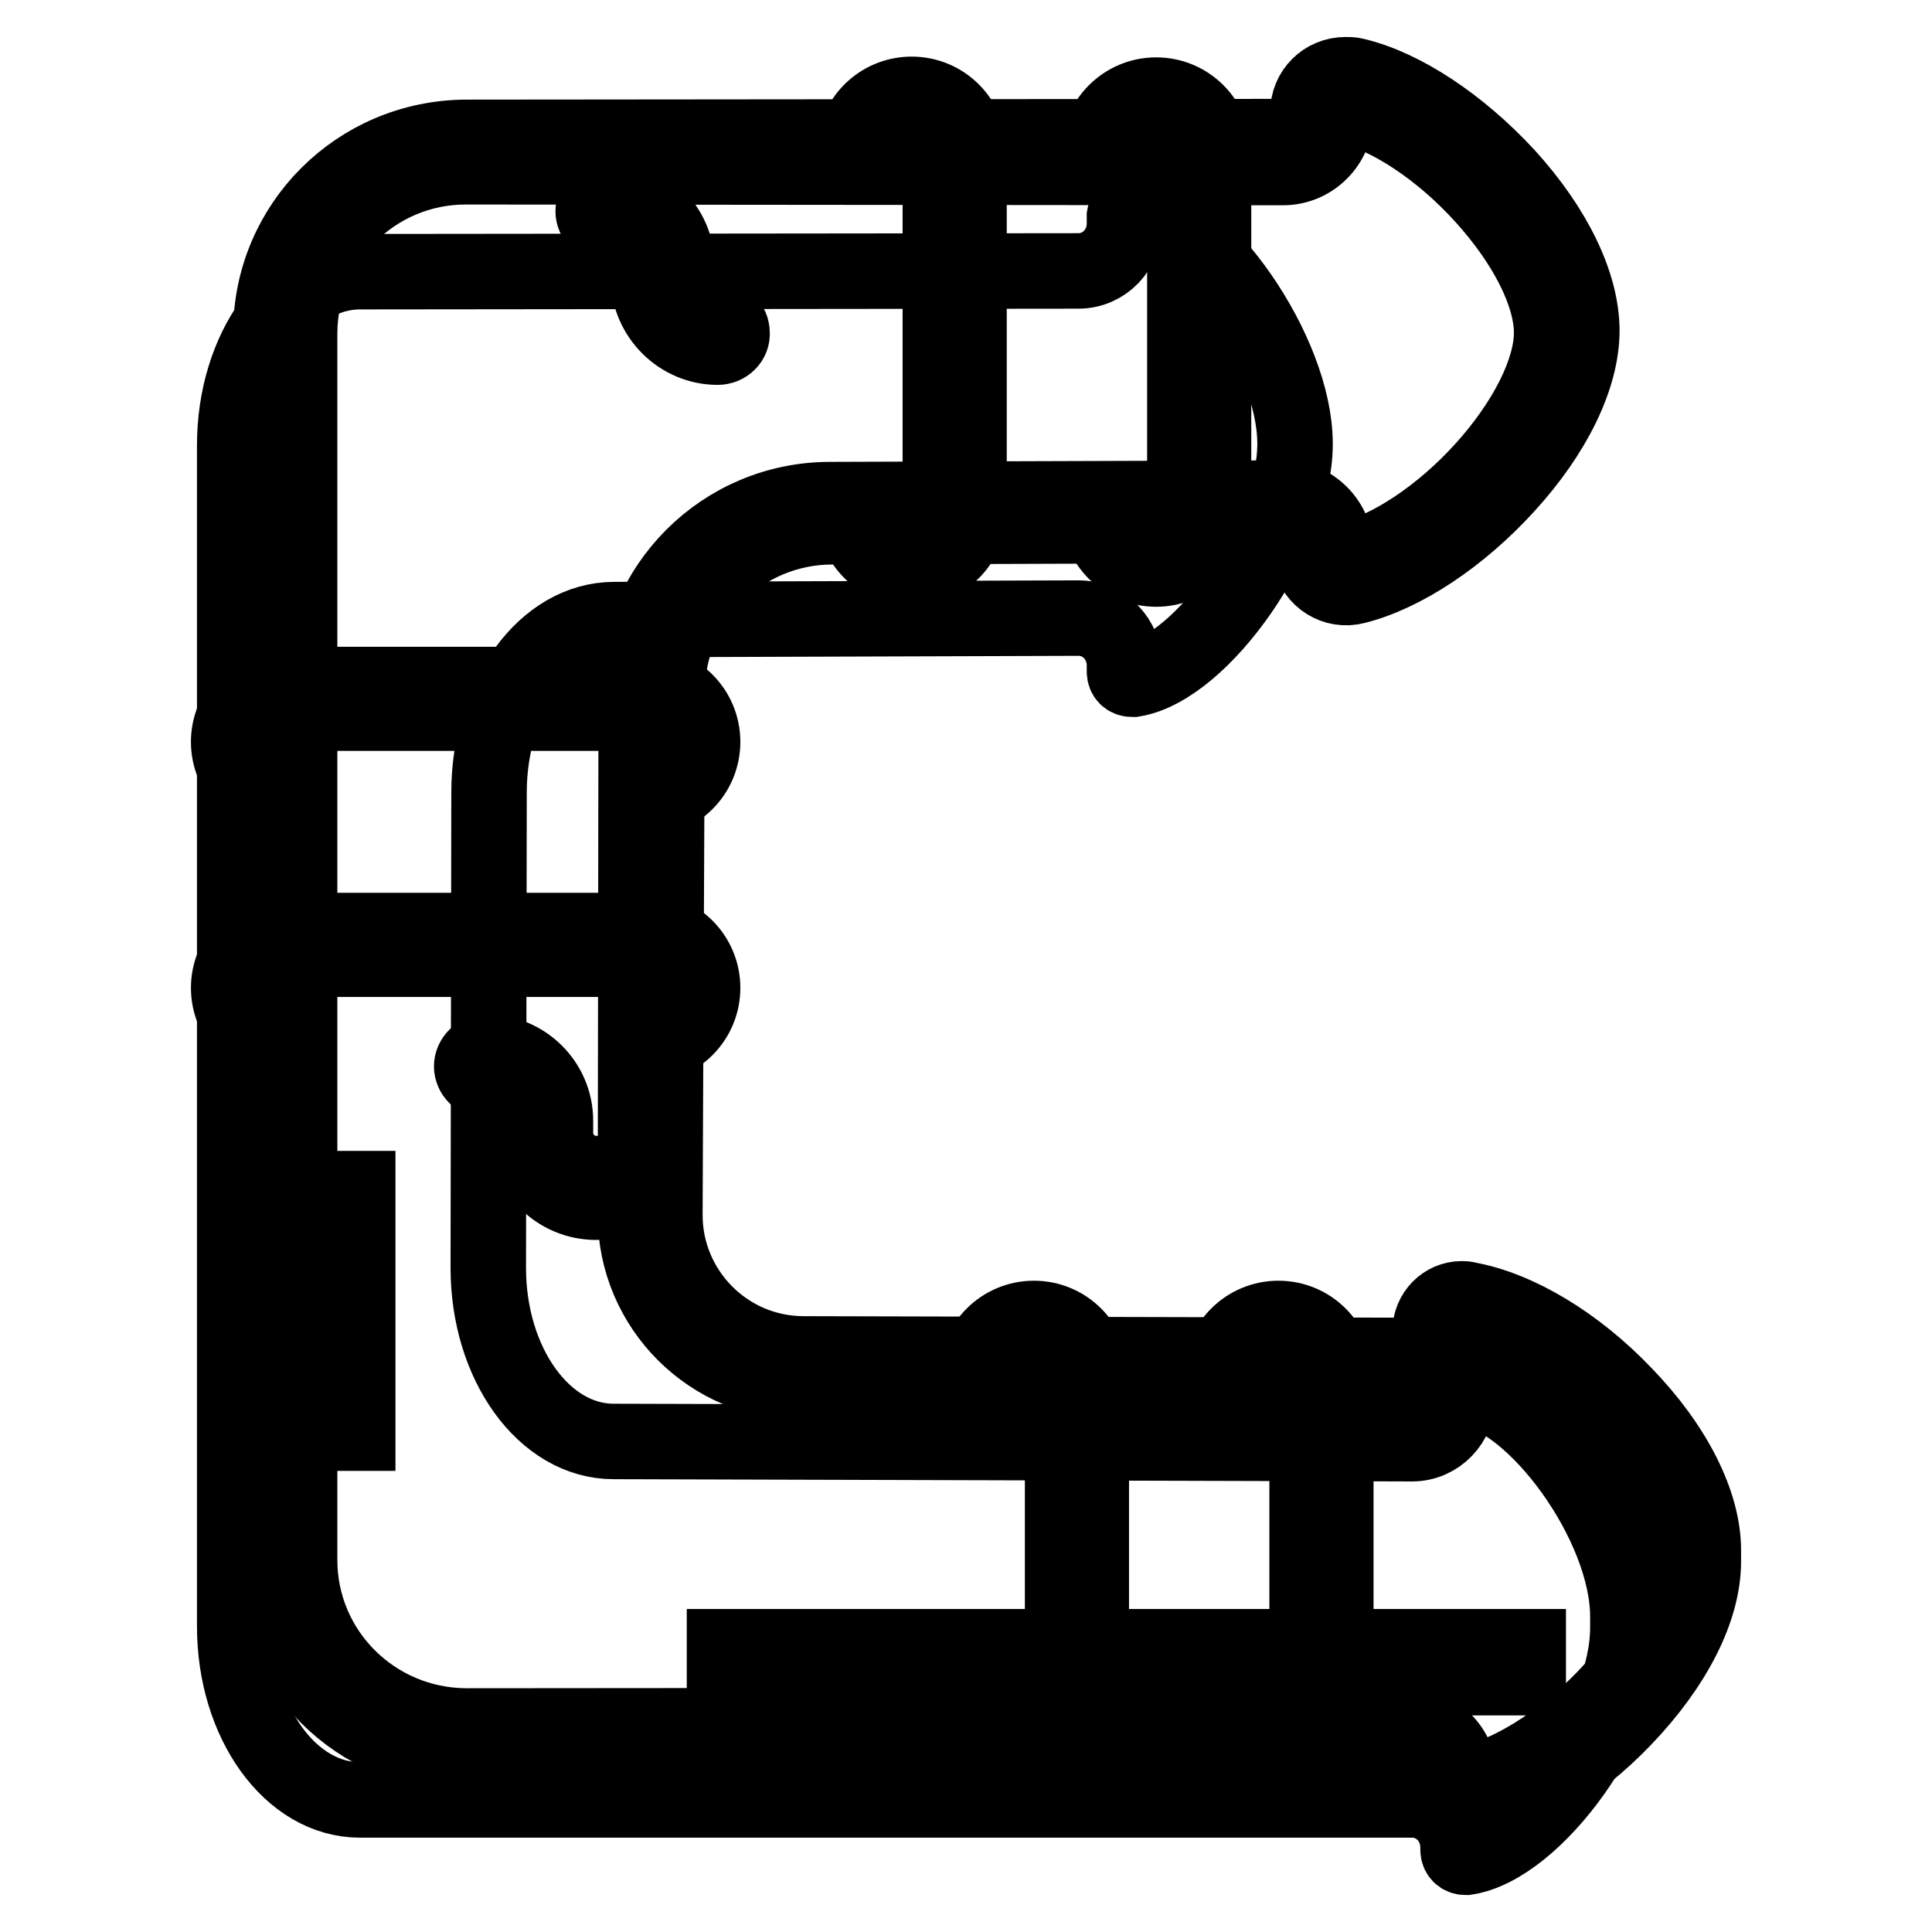 <?xml version="1.0" encoding="utf-8"?>
<!-- Svg Vector Icons : http://www.onlinewebfonts.com/icon -->
<!DOCTYPE svg PUBLIC "-//W3C//DTD SVG 1.1//EN" "http://www.w3.org/Graphics/SVG/1.1/DTD/svg11.dtd">
<svg version="1.1" xmlns="http://www.w3.org/2000/svg" xmlns:xlink="http://www.w3.org/1999/xlink" x="0px" y="0px" viewBox="0 0 256 256" enable-background="new 0 0 256 256" xml:space="preserve">
<g> <path stroke-width="10" fill-opacity="0" stroke="#000000"  d="M149,28.8v0.8c0,3.5-2.7,6.3-6.1,6.3L47.7,36c-9.2,0-16.6,10.3-16.6,23v156.5c0,12.7,7.4,23,16.6,23 l139.4,0c3.4,0,6.1,2.8,6.1,6.3v0.3c0,0.6,0.4,1,1,1c0,0,0.1,0,0.1,0c9.1-1.4,21.4-18.2,21.4-30.4v-1.5c0-12.2-12.3-29-21.4-30.3 c-0.6-0.1-1.1,0.3-1.1,0.9c0,0.1,0,0.1,0,0.2c0,3.5-2.7,6.3-6.1,6.3L81.3,191c-9.2,0-16.6-10.3-16.6-23l0.1-63 c0-12.7,7.4-22.9,16.6-22.9l61.5-0.2c3.4,0,6.1,2.8,6.1,6.3V89c0,0.6,0.4,1,1,1c0.1,0,0.1,0,0.2,0c9.1-1.5,21.4-19,21.4-31.2 c0-12.2-12.3-29.7-21.4-31.1c-0.6-0.1-1.1,0.3-1.2,0.9C149,28.7,149,28.7,149,28.8z"/> <path stroke-width="10" fill-opacity="0" stroke="#000000"  d="M193.8,240.1c-2.4,0-4.3-1.9-4.3-4.3v-0.3c0-1.7-1.4-3.2-3.2-3.2l-124.7,0c-14.2,0-25.7-11.5-25.7-25.8V44 c0-14.2,11.5-25.7,25.8-25.8l108.4-0.1c1.7,0,3.2-1.4,3.2-3.2c0-2.8,2.2-5,5-5c0.4,0,0.8,0,1.2,0.1c6.4,1.5,13.9,6.5,20.1,13.2 c6.4,7,10,14.5,10,20.6c0,6.1-3.6,13.6-10,20.6c-6.1,6.7-13.6,11.7-20,13.3c-2.7,0.7-5.4-1-6-3.7c-0.1-0.4-0.1-0.8-0.1-1.2 c0-1.7-1.4-3.2-3.2-3.2l-60,0.2c-12.1,0-21.9,9.8-21.9,21.9L88.1,161c0,10.1,8.2,18.4,18.4,18.4l79.8,0.2c1.8,0,3.2-1.4,3.2-3.2 c0,0,0,0,0,0c0-2.4,1.9-4.3,4.2-4.3c0.3,0,0.5,0,0.8,0.1c6.6,1.2,14.3,5.8,20.7,12.5c6.7,6.9,10.5,14.5,10.5,20.7v1.5 c0,6.3-3.8,13.8-10.5,20.8c-6.4,6.7-14.1,11.3-20.7,12.5C194.3,240.1,194,240.1,193.8,240.1z M186.4,228.6c3.8,0,7,3.1,7,7v0.3 c0,0.1,0.1,0.3,0.2,0.4c0.1,0.1,0.3,0.1,0.4,0.1c5.7-1,12.8-5.4,18.6-11.4c5.9-6.1,9.4-12.9,9.4-18.1v-1.5c0-5.2-3.5-12-9.5-18.1 c-5.8-6-12.9-10.4-18.7-11.4c-0.1,0-0.3,0-0.4,0.1c-0.1,0.1-0.2,0.2-0.2,0.4c0,3.8-3.1,7-6.9,7c0,0,0,0-0.1,0h0l-79.8-0.2 c-12.2,0-22.2-9.9-22.2-22.2l0.1-69.1c0-14.2,11.5-25.7,25.7-25.7l60-0.2h0c3.8,0,7,3.1,7,7l0,0c0,0.7,0.5,1.2,1.2,1.2 c0.1,0,0.2,0,0.3,0c5.7-1.4,12.5-5.9,18.1-12.1c5.6-6.2,9-13,9-18c0-5.1-3.4-11.8-9-18c-5.6-6.2-12.4-10.7-18.1-12.1 c-0.6-0.2-1.3,0.2-1.5,0.9c0,0.1,0,0.2,0,0.3c0,3.8-3.1,7-7,7L61.7,22.1c-12.1,0-21.9,9.8-22,22v162.6c0,12.1,9.8,21.9,22,22 L186.4,228.6z"/> <path stroke-width="10" fill-opacity="0" stroke="#000000"  d="M79,159.3c-5.1,0-9.2-4.1-9.2-9.1v-1.6c0-3-2.4-5.4-5.4-5.4c-1,0-1.9-0.9-1.9-1.9c0-1,0.9-1.9,1.9-1.9 c5.1,0,9.2,4.1,9.2,9.1v1.6c0,3,2.4,5.4,5.4,5.4H79c1,0,1.9,0.8,1.9,1.9C80.9,158.5,80.1,159.3,79,159.3L79,159.3z M95.1,46 c-5,0-9.1-4.1-9.2-9.1v-1.6c0-3-2.4-5.4-5.4-5.4c-1,0-1.9-0.9-1.9-1.9s0.9-1.9,1.9-1.9c5.1,0,9.2,4.1,9.2,9.1v1.6 c0,3,2.5,5.4,5.4,5.4c0,0,0,0,0,0h0c1,0,1.9,0.8,1.9,1.9C97.1,45.1,96.2,46,95.1,46L95.1,46z M153.2,75.4c-4.2,0-7.6-3.4-7.6-7.6 h3.8c0,2.1,1.7,3.8,3.8,3.8c2.1,0,3.8-1.7,3.8-3.8c0,0,0,0,0,0l0-47.6c0-2.1-1.7-3.8-3.8-3.8c-2.1,0-3.8,1.7-3.8,3.8h-3.8 c0-4.2,3.4-7.6,7.6-7.6c4.2,0,7.6,3.4,7.6,7.6l0,47.6C160.9,72,157.4,75.4,153.2,75.4z M120.8,75.3c-4.2,0-7.6-3.4-7.6-7.6h3.8 c0,2.1,1.7,3.8,3.8,3.8c2.1,0,3.8-1.7,3.8-3.8l0-47.6c0-2.1-1.7-3.8-3.8-3.8c-2.1,0-3.8,1.7-3.8,3.8h-3.8c0-4.2,3.4-7.6,7.6-7.6 c4.2,0,7.6,3.4,7.6,7.6l0,47.6C128.4,71.9,125,75.3,120.8,75.3L120.8,75.3z M85.5,105.9v-3.8c2.1,0,3.8-1.7,3.8-3.8 c0-2.1-1.7-3.8-3.8-3.8c0,0,0,0,0,0l-47.6,0c-2.1,0-3.8,1.7-3.8,3.8c0,2.1,1.7,3.8,3.8,3.8v3.8c-4.2,0-7.6-3.4-7.6-7.6 c0-4.2,3.4-7.6,7.6-7.6l47.6,0c4.2,0,7.6,3.4,7.6,7.6C93.1,102.5,89.7,105.9,85.5,105.9z M85.5,138.5v-3.8c2.1,0,3.8-1.7,3.8-3.8 c0-2.1-1.7-3.8-3.8-3.8c0,0,0,0,0,0l-47.6,0c-2.1,0-3.8,1.7-3.8,3.8c0,2.1,1.7,3.8,3.8,3.8v3.8c-4.2,0-7.6-3.4-7.6-7.6 s3.4-7.6,7.6-7.6c0,0,0,0,0,0l47.6,0c4.2,0,7.6,3.4,7.6,7.6C93.1,135.1,89.7,138.5,85.5,138.5z"/> <path stroke-width="10" fill-opacity="0" stroke="#000000"  d="M96,218.2h106.5v4.1H96V218.2z"/> <path stroke-width="10" fill-opacity="0" stroke="#000000"  d="M43.3,189.9v-32.4h4.1v32.4H43.3z"/> <path stroke-width="10" fill-opacity="0" stroke="#000000"  d="M169.4,237.5c-4.2,0-7.6-3.4-7.6-7.6h3.8c0,2.1,1.7,3.8,3.8,3.8c2.1,0,3.8-1.7,3.8-3.8l0-47.6 c0-2.1-1.7-3.8-3.8-3.8c-2.1,0-3.8,1.7-3.8,3.8h-3.8c0-4.2,3.4-7.6,7.6-7.6c4.2,0,7.6,3.4,7.6,7.6l0,47.6 C177.1,234,173.7,237.5,169.4,237.5z M137,237.5c-4.2,0-7.6-3.4-7.6-7.6h3.8c0,2.1,1.7,3.8,3.8,3.8s3.8-1.7,3.8-3.8c0,0,0,0,0,0 l0-47.6c0-2.1-1.7-3.8-3.8-3.8c-2.1,0-3.8,1.7-3.8,3.8h-3.8c0-4.2,3.4-7.6,7.6-7.6c4.2,0,7.6,3.4,7.6,7.6l0,47.6 C144.7,234,141.2,237.5,137,237.5z"/></g>
</svg>